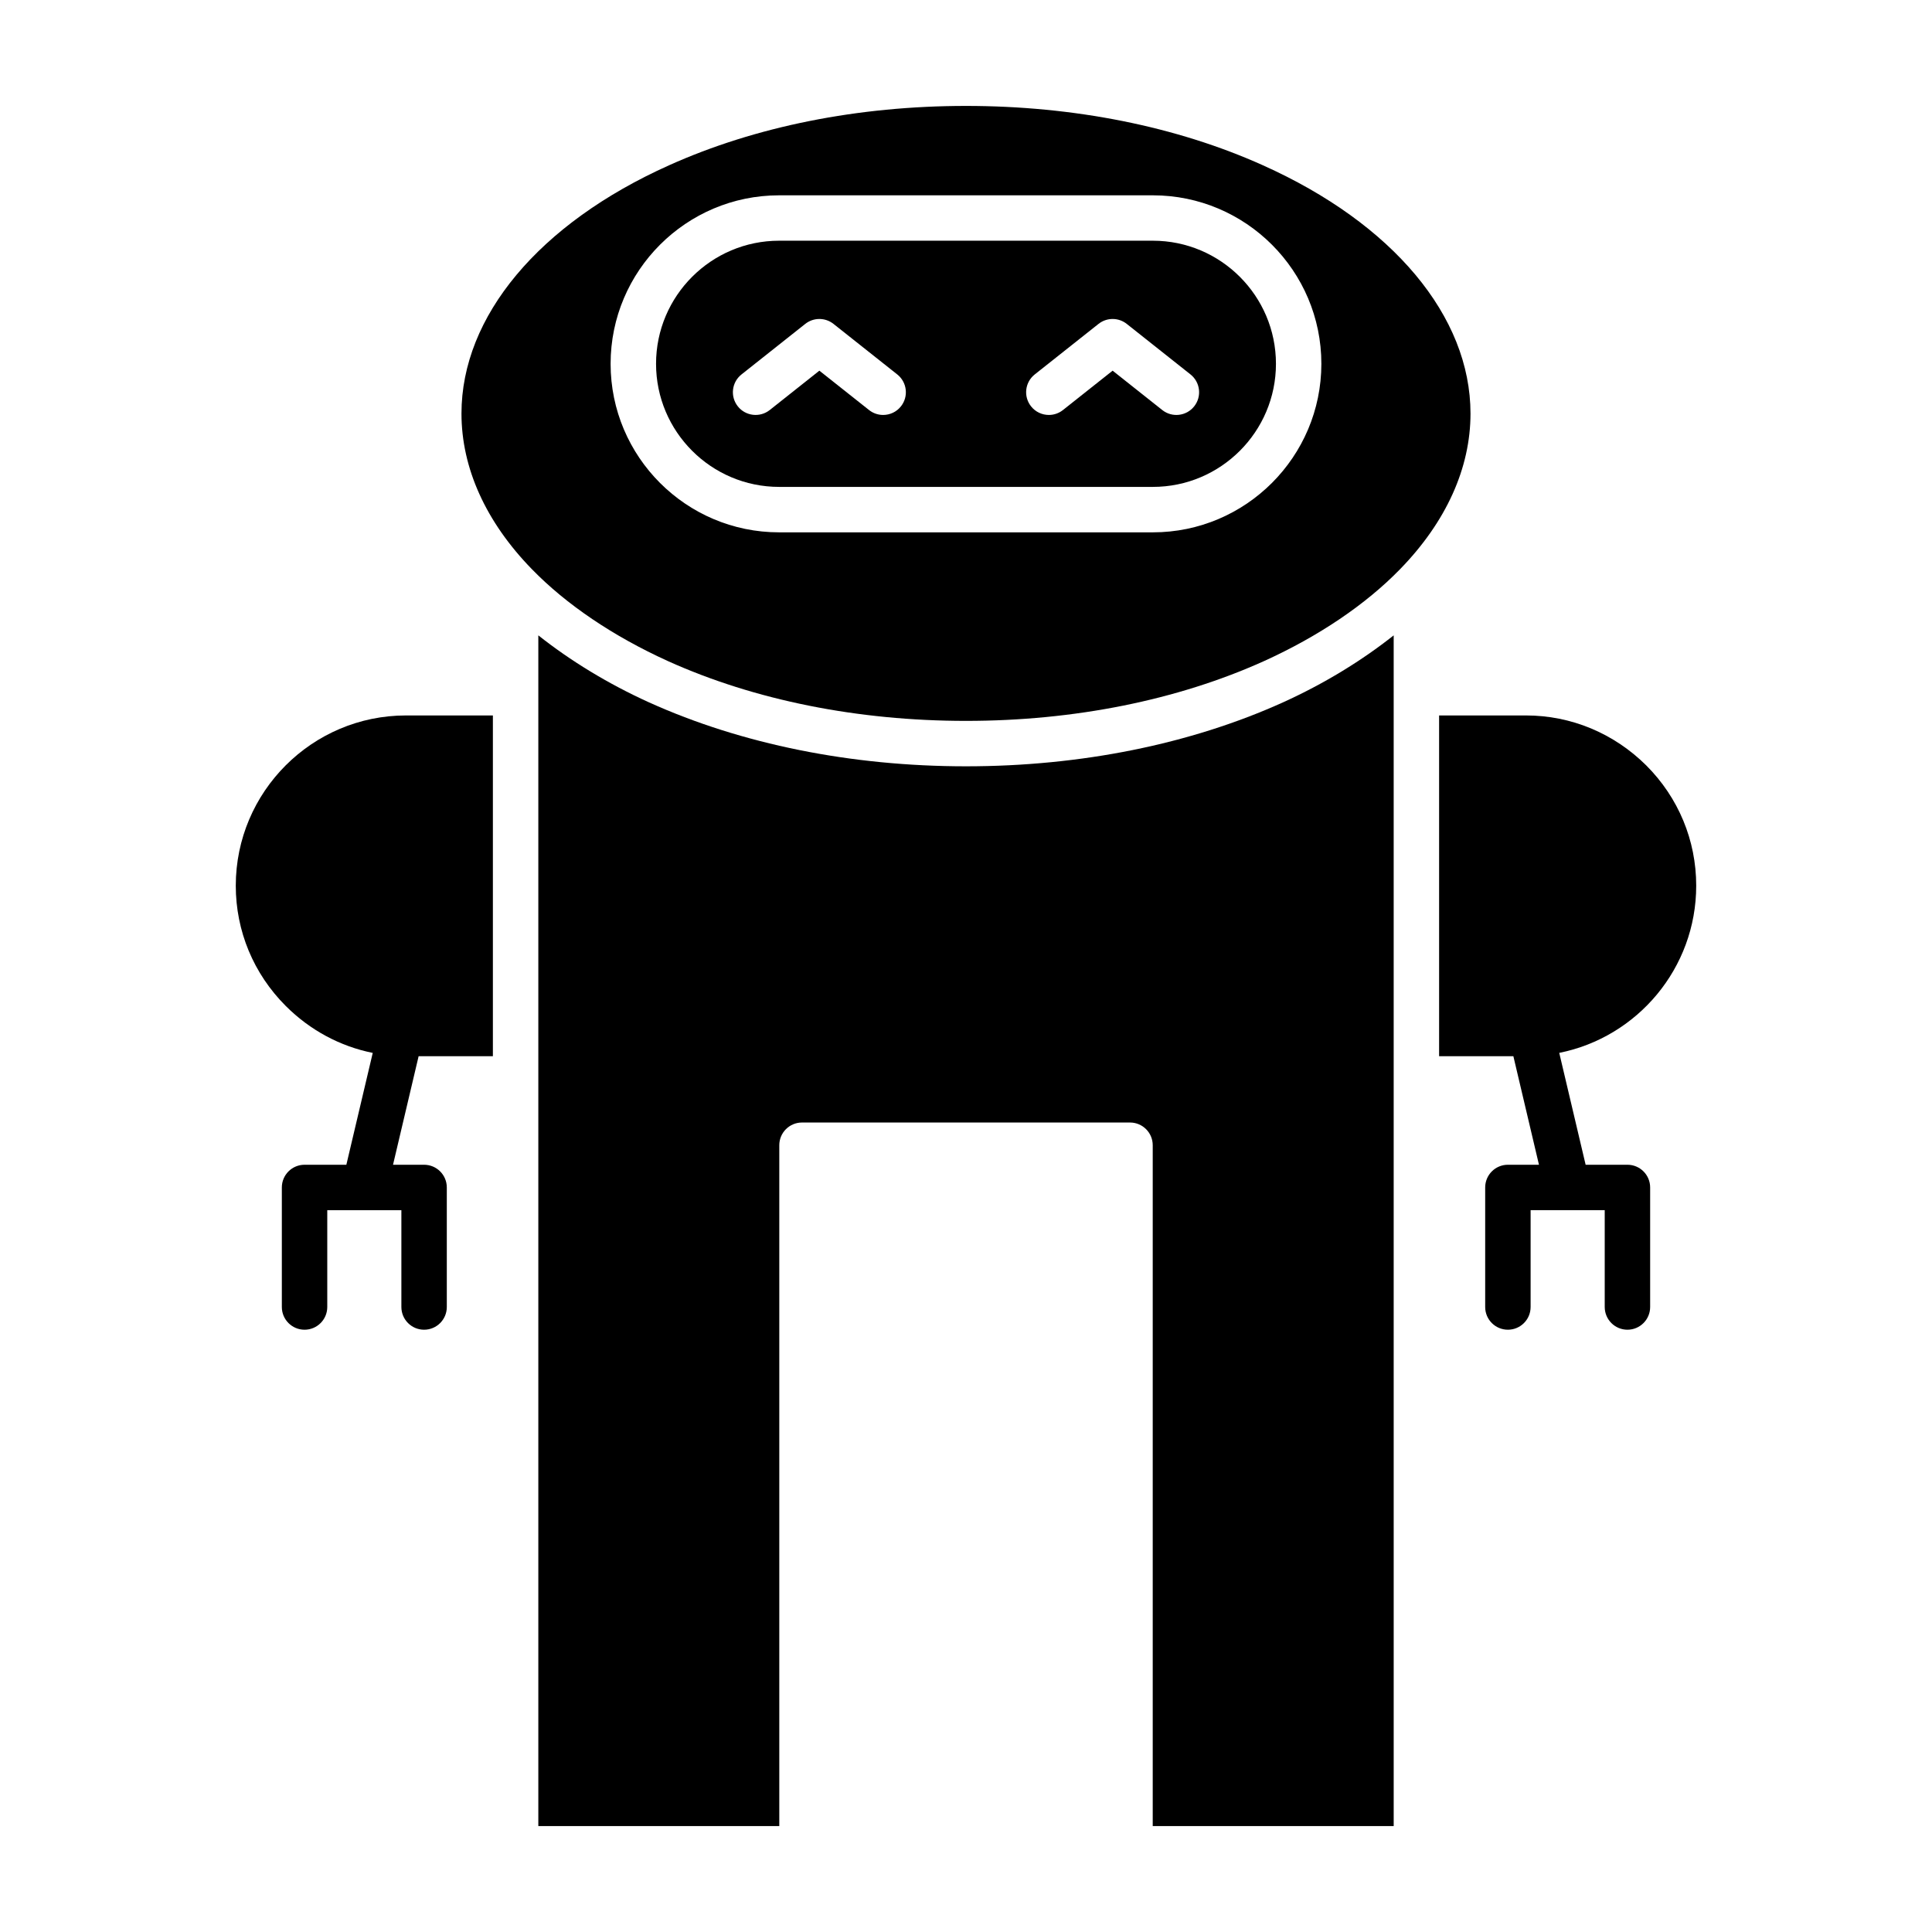 <?xml version="1.0" encoding="UTF-8"?>
<!-- Uploaded to: ICON Repo, www.svgrepo.com, Generator: ICON Repo Mixer Tools -->
<svg fill="#000000" width="800px" height="800px" version="1.1" viewBox="144 144 512 512" xmlns="http://www.w3.org/2000/svg">
 <g>
  <path d="m242.78 423.03-6.992 29.641h-11.078c-3.324 0-6.019 2.695-6.019 6.019v31.68c0 3.324 2.695 6.019 6.019 6.019s6.019-2.695 6.019-6.019v-25.66h19.641v25.66c0 3.324 2.695 6.019 6.019 6.019s6.019-2.695 6.019-6.019v-31.68c0-3.324-2.695-6.019-6.019-6.019h-8.234l6.785-28.77h19.68v-90.301h-23.023c-24.875 0-45.113 20.238-45.113 45.117 0 12.012 4.703 23.328 13.242 31.871 6.441 6.438 14.422 10.707 23.055 12.441z"/>
  <path d="m513.34 429.92v-117.54c-8.465 6.703-18.352 12.77-29.355 17.766-24.543 11.078-53.582 16.934-83.984 16.934-30.406 0-59.441-5.856-83.973-16.93-11.012-5-20.898-11.07-29.367-17.773v315.55h63.859v-180.43c0-3.324 2.695-6.019 6.019-6.019h86.926c3.324 0 6.019 2.695 6.019 6.019v180.43h63.859z"/>
  <path d="m449.52 207.79h-99.043c-17.984 0-32.617 14.633-32.617 32.621 0 17.988 14.633 32.621 32.617 32.621h99.047c17.984 0 32.617-14.633 32.617-32.621-0.004-17.984-14.637-32.621-32.621-32.621zm-66.758 43.895c-1.188 1.5-2.945 2.281-4.719 2.281-1.309 0-2.629-0.426-3.734-1.301l-13.164-10.434-13.16 10.434c-2.606 2.059-6.394 1.625-8.457-0.98-2.066-2.606-1.629-6.391 0.98-8.457l16.898-13.395c2.188-1.734 5.285-1.734 7.477 0l16.902 13.395c2.606 2.07 3.043 5.856 0.977 8.457zm77.711 0c-2.062 2.609-5.856 3.043-8.457 0.98l-13.16-10.434-13.164 10.434c-1.105 0.875-2.426 1.301-3.734 1.301-1.777 0-3.531-0.781-4.719-2.281-2.066-2.606-1.629-6.391 0.98-8.457l16.902-13.395c2.191-1.734 5.289-1.734 7.477 0l16.898 13.395c2.606 2.07 3.043 5.856 0.977 8.457z"/>
  <path d="m478.68 187.8c-22.879-10.293-50.086-15.73-78.684-15.73-28.602 0-55.805 5.441-78.68 15.73-34.453 15.441-55.02 40.035-55.02 65.793 0 14.449 6.449 28.707 18.652 41.238 9.098 9.359 21.559 17.781 36.039 24.355 22.973 10.371 50.297 15.855 79.008 15.855 28.707 0 56.031-5.484 79.02-15.863 14.469-6.57 26.93-14.988 36.027-24.348 12.207-12.531 18.656-26.793 18.656-41.242-0.004-25.758-20.57-50.352-55.02-65.789zm-29.164 97.277h-99.043c-24.625 0-44.656-20.031-44.656-44.66 0-24.625 20.031-44.656 44.656-44.656h99.047c24.625 0 44.656 20.031 44.656 44.656-0.004 24.625-20.035 44.66-44.66 44.66z"/>
  <path d="m548.4 333.6h-23.023v90.301h19.68l6.785 28.77h-8.234c-3.324 0-6.019 2.695-6.019 6.019v31.68c0 3.324 2.695 6.019 6.019 6.019s6.019-2.695 6.019-6.019v-25.66h19.641v25.66c0 3.324 2.695 6.019 6.019 6.019 3.324 0 6.019-2.695 6.019-6.019v-31.68c0-3.324-2.695-6.019-6.019-6.019h-11.078l-6.992-29.648c20.668-4.121 36.297-22.414 36.297-44.305 0-12.016-4.703-23.332-13.242-31.875-8.602-8.535-19.926-13.242-31.871-13.242z"/>
 </g>
</svg>